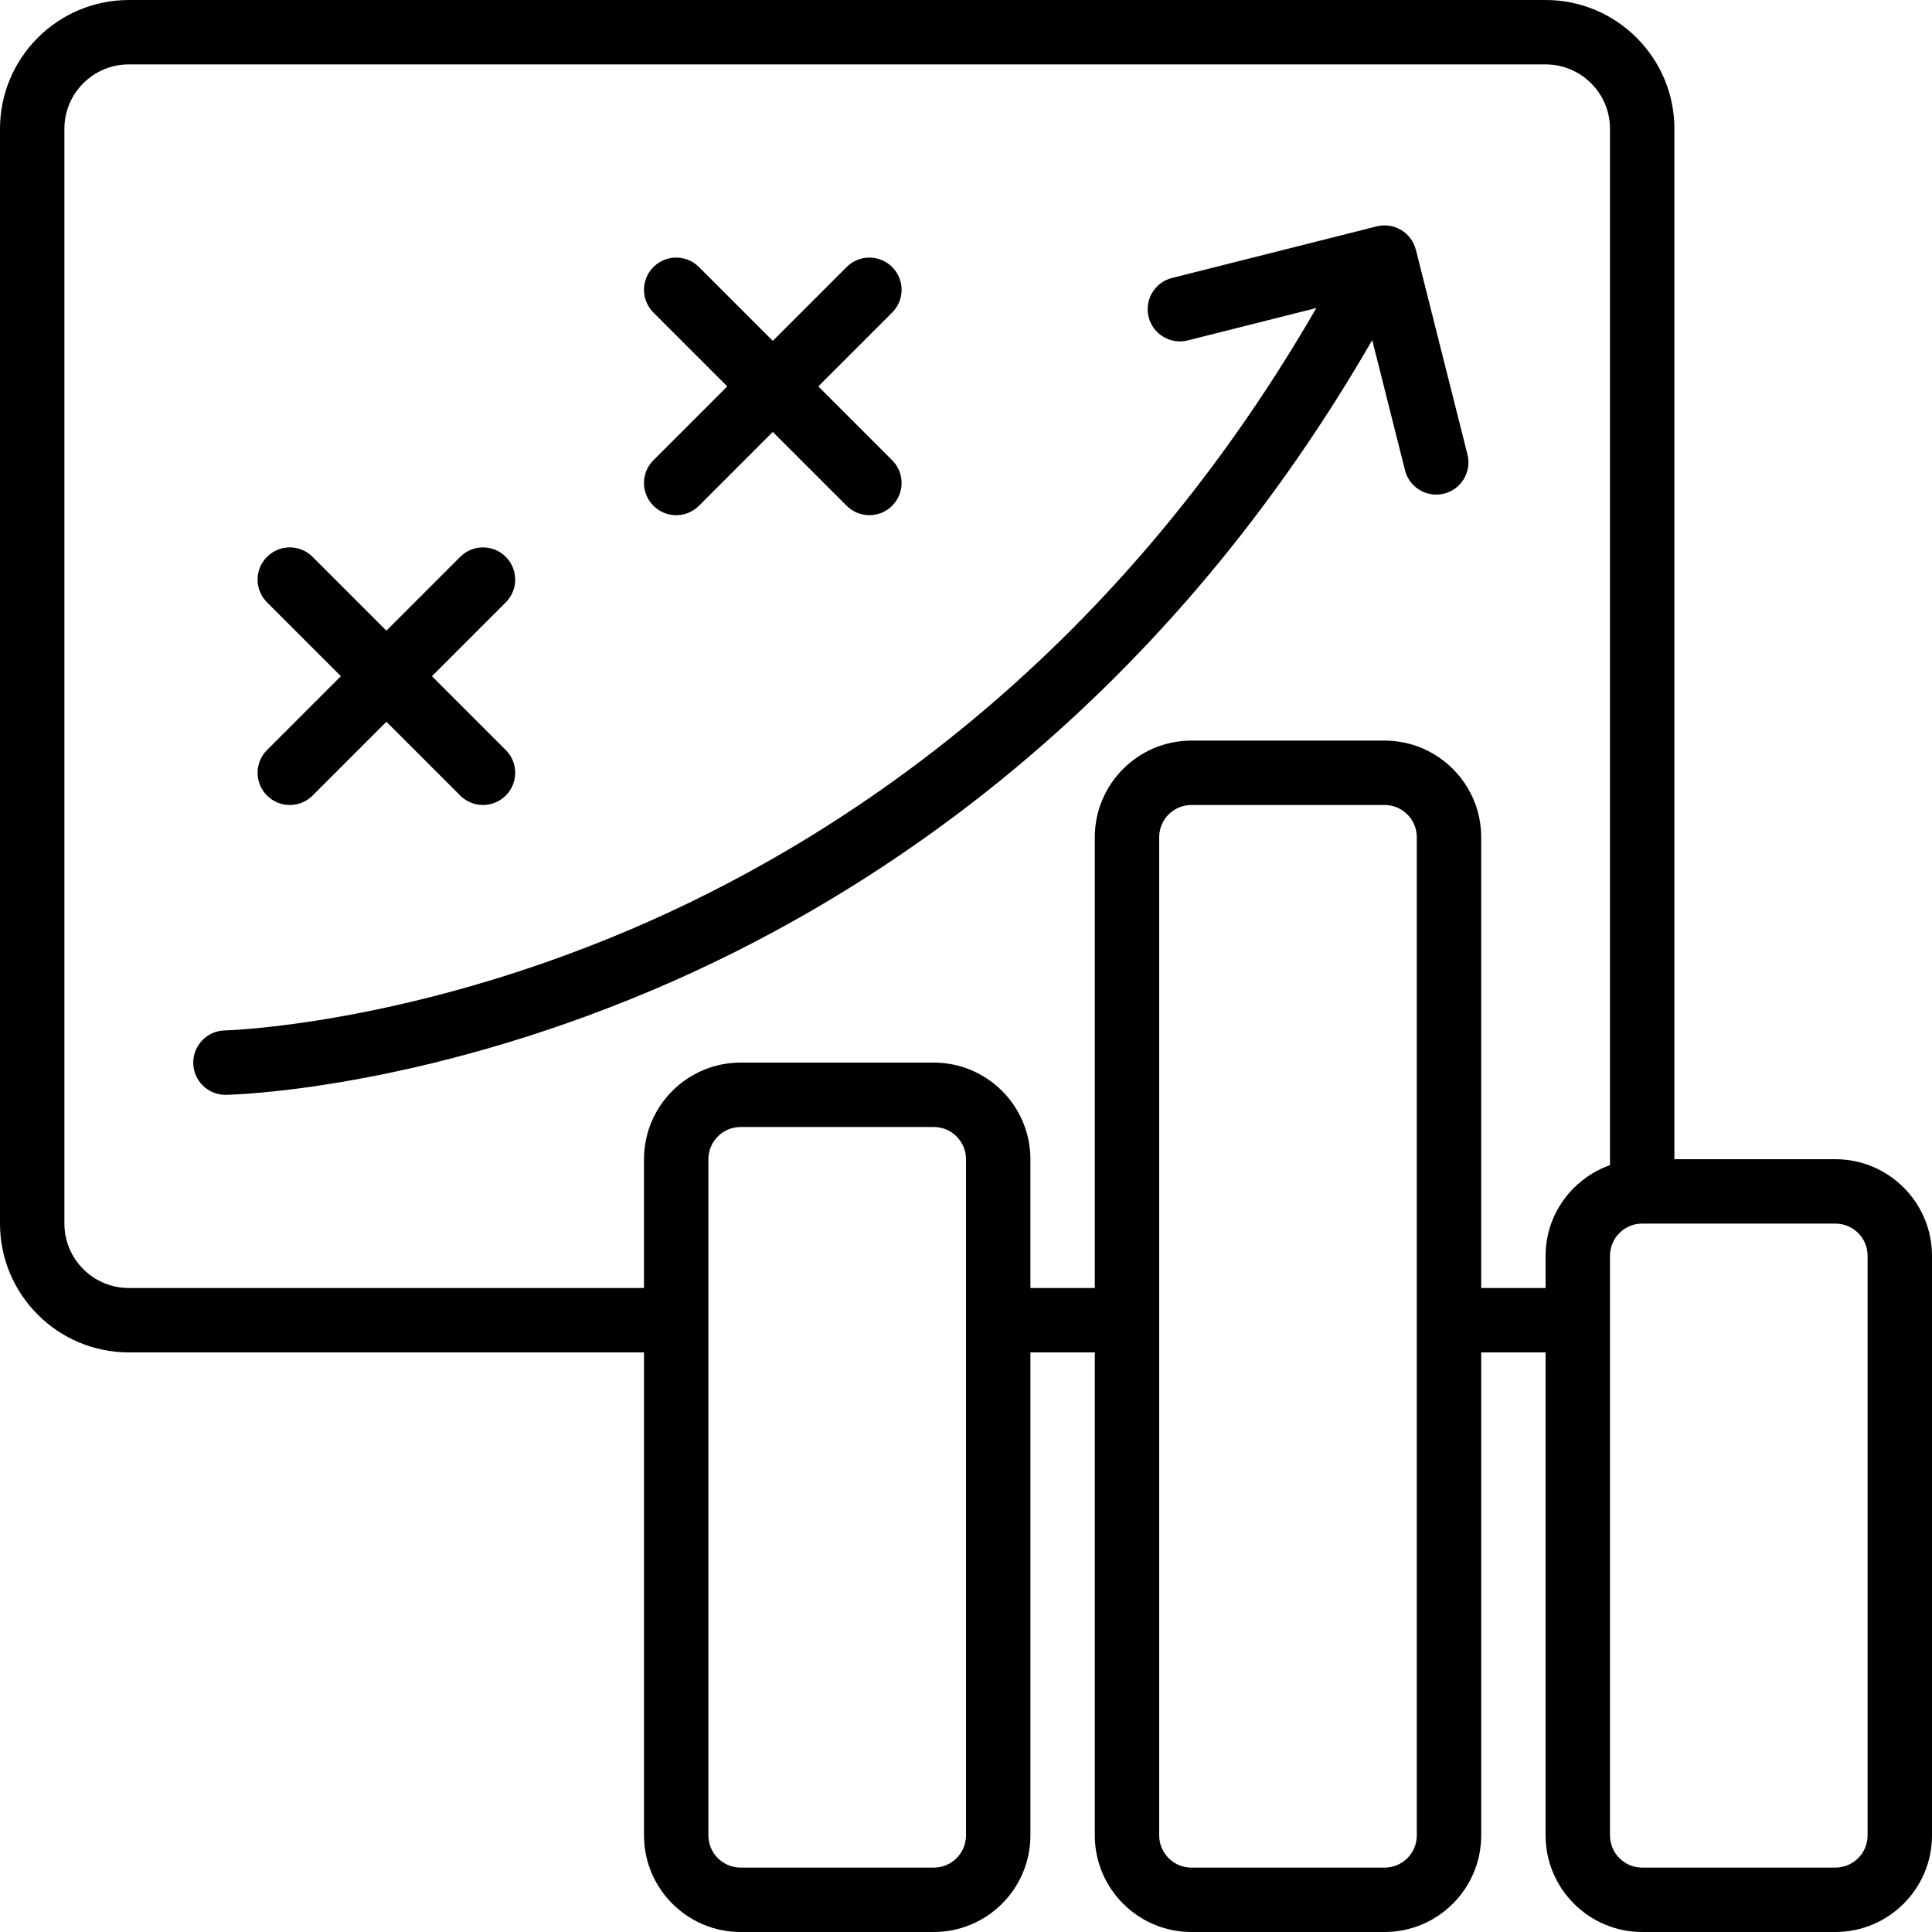 <svg id="Icon" height="512" viewBox="0 0 60 60" width="512" xmlns="http://www.w3.org/2000/svg"><path d="m57 36h-5v-32c0-2.206-1.794-4-4-4h-44c-2.206 0-4 1.794-4 4v34c0 2.206 1.794 4 4 4h16v15c0 1.654 1.346 3 3 3h6c1.654 0 3-1.346 3-3v-15h2v15c0 1.654 1.346 3 3 3h6c1.654 0 3-1.346 3-3v-15h2v15c0 1.654 1.346 3 3 3h6c1.654 0 3-1.346 3-3v-18c0-1.654-1.346-3-3-3zm-27 21c0 .552-.448 1-1 1h-6c-.552 0-1-.448-1-1v-21c0-.552.448-1 1-1h6c.552 0 1 .448 1 1zm14 0c0 .552-.448 1-1 1h-6c-.552 0-1-.448-1-1v-31c0-.552.448-1 1-1h6c.552 0 1 .448 1 1zm2-17v-14c0-1.654-1.346-3-3-3h-6c-1.654 0-3 1.346-3 3v14h-2v-4c0-1.654-1.346-3-3-3h-6c-1.654 0-3 1.346-3 3v4h-16c-1.103 0-2-.897-2-2v-34c0-1.103.897-2 2-2h44c1.103 0 2 .897 2 2v32.184c-1.161.414-2 1.514-2 2.816v1zm12 17c0 .552-.448 1-1 1h-6c-.552 0-1-.448-1-1v-18c0-.552.448-1 1-1h6c.552 0 1 .448 1 1z"/><path d="m43.97 7.756c-.135-.536-.679-.858-1.214-.726l-6.358 1.602c-.536.135-.86.679-.726 1.214.135.536.681.861 1.214.726l3.994-1.006c-6.442 11.164-15.105 16.666-21.334 19.314-6.985 2.969-12.511 3.12-12.565 3.121-.552.012-.99.469-.979 1.021.011.545.456.979.999.979h.02c.237-.005 5.897-.149 13.222-3.244 6.541-2.764 15.634-8.515 22.373-20.195l1.018 4.042c.114.454.521.756.969.756.081 0 .163-.01.245-.03.536-.135.86-.679.726-1.214l-1.602-6.358z"/><path d="m20.293 15.707c.195.195.451.293.707.293s.512-.098.707-.293l2.293-2.293 2.293 2.293c.195.195.451.293.707.293s.512-.098.707-.293c.391-.391.391-1.023 0-1.414l-2.293-2.293 2.293-2.293c.391-.391.391-1.023 0-1.414s-1.023-.391-1.414 0l-2.293 2.293-2.293-2.293c-.391-.391-1.023-.391-1.414 0s-.391 1.023 0 1.414l2.293 2.293-2.293 2.293c-.391.391-.391 1.023 0 1.414z"/><path d="m8.293 24.707c.195.195.451.293.707.293s.512-.098.707-.293l2.293-2.293 2.293 2.293c.195.195.451.293.707.293s.512-.098.707-.293c.391-.391.391-1.023 0-1.414l-2.293-2.293 2.293-2.293c.391-.391.391-1.023 0-1.414s-1.023-.391-1.414 0l-2.293 2.293-2.293-2.293c-.391-.391-1.023-.391-1.414 0s-.391 1.023 0 1.414l2.293 2.293-2.293 2.293c-.391.391-.391 1.023 0 1.414z"/></svg>